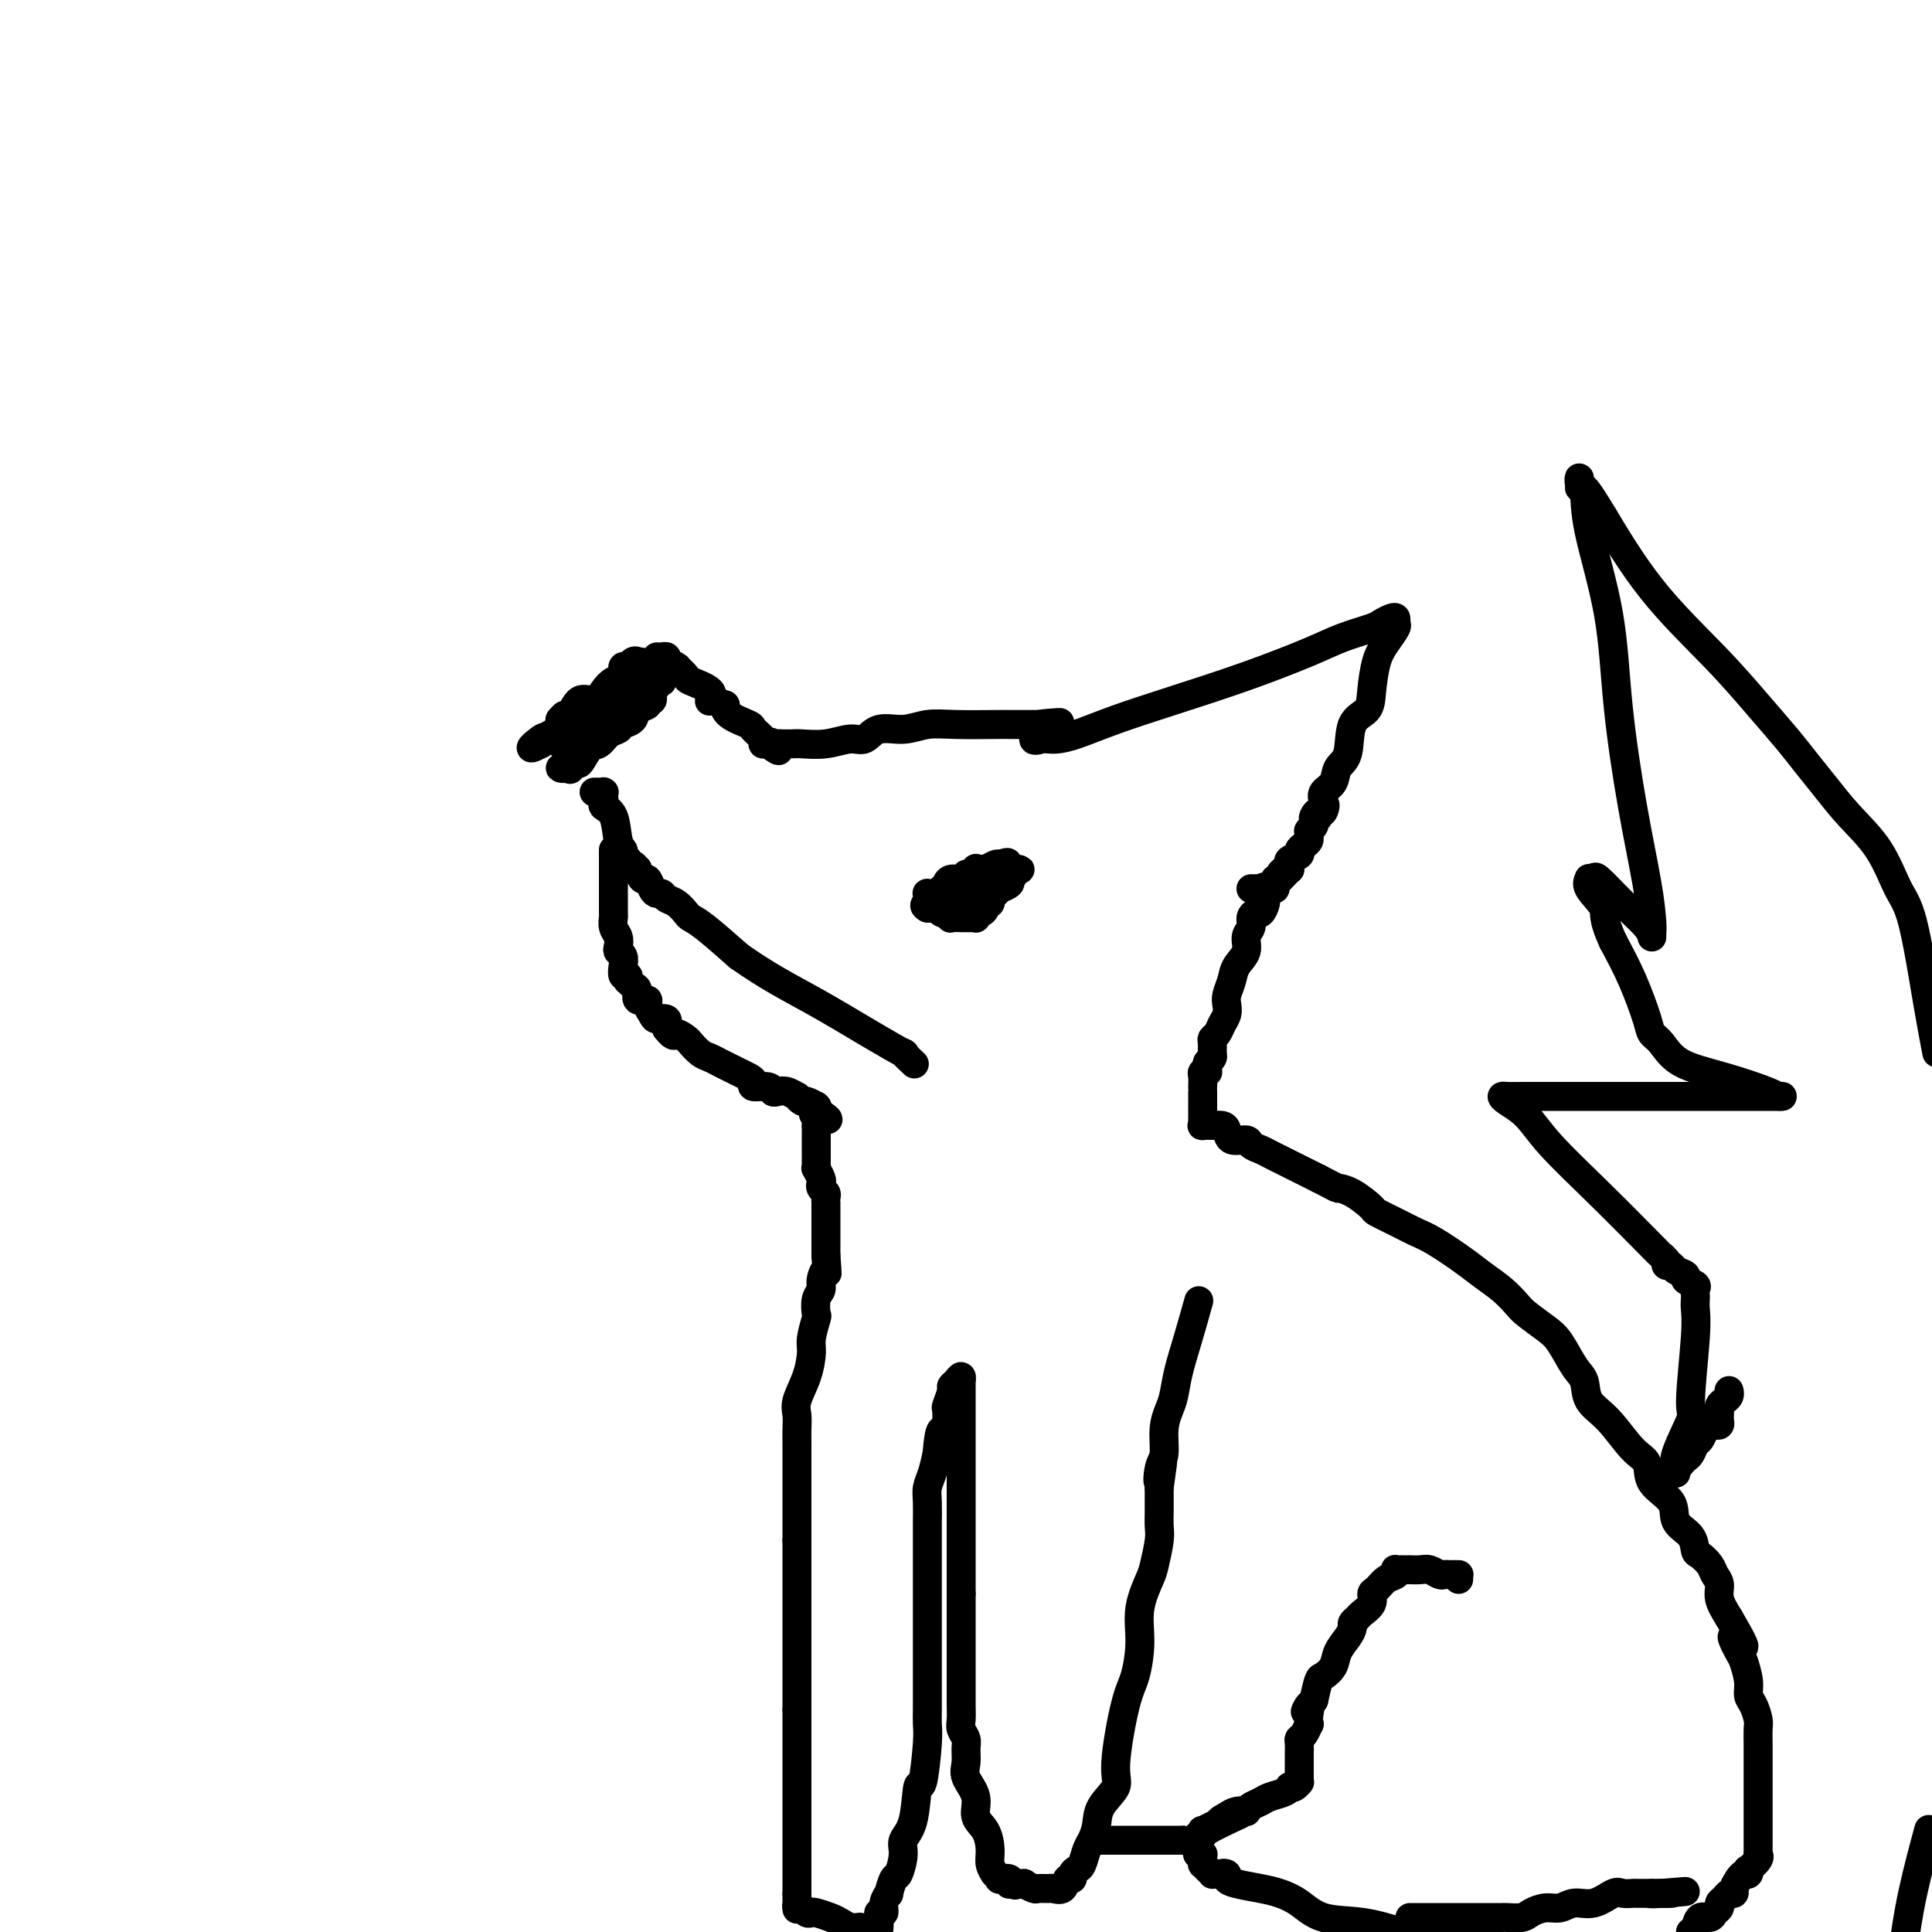 <svg viewBox='0 0 400 400' version='1.1' xmlns='http://www.w3.org/2000/svg' xmlns:xlink='http://www.w3.org/1999/xlink'><g fill='none' stroke='#000000' stroke-width='6' stroke-linecap='round' stroke-linejoin='round'><path d='M116,150c-0.000,0.009 -0.001,0.018 0,0c0.001,-0.018 0.003,-0.062 0,0c-0.003,0.062 -0.013,0.230 0,0c0.013,-0.230 0.047,-0.858 0,-1c-0.047,-0.142 -0.175,0.202 0,0c0.175,-0.202 0.652,-0.950 1,-1c0.348,-0.050 0.568,0.596 1,0c0.432,-0.596 1.076,-2.436 2,-3c0.924,-0.564 2.128,0.146 3,0c0.872,-0.146 1.411,-1.148 2,-2c0.589,-0.852 1.229,-1.553 2,-2c0.771,-0.447 1.674,-0.641 2,-1c0.326,-0.359 0.076,-0.884 0,-1c-0.076,-0.116 0.022,0.179 0,0c-0.022,-0.179 -0.163,-0.830 0,-1c0.163,-0.170 0.631,0.140 1,0c0.369,-0.140 0.638,-0.730 1,-1c0.362,-0.270 0.818,-0.220 1,0c0.182,0.220 0.091,0.610 0,1'/><path d='M132,138c2.237,-1.843 -0.171,-0.452 -1,0c-0.829,0.452 -0.078,-0.036 0,0c0.078,0.036 -0.517,0.597 -1,1c-0.483,0.403 -0.854,0.650 -1,1c-0.146,0.350 -0.066,0.805 0,1c0.066,0.195 0.120,0.131 0,0c-0.120,-0.131 -0.413,-0.330 -1,0c-0.587,0.330 -1.467,1.187 -2,2c-0.533,0.813 -0.720,1.580 -1,2c-0.280,0.420 -0.653,0.493 -1,1c-0.347,0.507 -0.668,1.449 -1,2c-0.332,0.551 -0.677,0.710 -1,1c-0.323,0.290 -0.626,0.710 -1,1c-0.374,0.290 -0.821,0.450 -1,1c-0.179,0.550 -0.091,1.491 0,2c0.091,0.509 0.183,0.585 0,1c-0.183,0.415 -0.642,1.169 -1,2c-0.358,0.831 -0.615,1.739 -1,2c-0.385,0.261 -0.899,-0.126 -1,0c-0.101,0.126 0.210,0.766 0,1c-0.210,0.234 -0.941,0.063 -1,0c-0.059,-0.063 0.555,-0.018 1,0c0.445,0.018 0.723,0.009 1,0'/><path d='M118,159c-0.118,0.965 0.587,-0.624 1,-1c0.413,-0.376 0.534,0.460 1,0c0.466,-0.460 1.275,-2.218 2,-3c0.725,-0.782 1.364,-0.590 2,-1c0.636,-0.410 1.268,-1.423 2,-2c0.732,-0.577 1.563,-0.718 2,-1c0.437,-0.282 0.482,-0.706 1,-1c0.518,-0.294 1.511,-0.457 2,-1c0.489,-0.543 0.475,-1.465 1,-2c0.525,-0.535 1.591,-0.682 2,-1c0.409,-0.318 0.162,-0.807 0,-1c-0.162,-0.193 -0.241,-0.089 0,0c0.241,0.089 0.800,0.165 1,0c0.200,-0.165 0.040,-0.570 0,-1c-0.040,-0.430 0.041,-0.886 0,-1c-0.041,-0.114 -0.203,0.113 0,0c0.203,-0.113 0.772,-0.565 1,-1c0.228,-0.435 0.114,-0.853 0,-1c-0.114,-0.147 -0.227,-0.025 0,0c0.227,0.025 0.793,-0.049 1,0c0.207,0.049 0.056,0.219 0,0c-0.056,-0.219 -0.015,-0.828 0,-1c0.015,-0.172 0.004,0.094 0,0c-0.004,-0.094 -0.002,-0.547 0,-1'/><path d='M137,139c2.778,-3.094 0.224,-0.829 -1,0c-1.224,0.829 -1.116,0.221 -1,0c0.116,-0.221 0.242,-0.055 0,0c-0.242,0.055 -0.853,-0.000 -1,0c-0.147,0.000 0.168,0.056 0,0c-0.168,-0.056 -0.820,-0.225 -1,0c-0.180,0.225 0.110,0.845 0,1c-0.110,0.155 -0.622,-0.155 -1,0c-0.378,0.155 -0.621,0.774 -1,1c-0.379,0.226 -0.892,0.058 -1,0c-0.108,-0.058 0.190,-0.006 0,0c-0.190,0.006 -0.869,-0.035 -1,0c-0.131,0.035 0.287,0.145 0,1c-0.287,0.855 -1.277,2.454 -2,3c-0.723,0.546 -1.177,0.040 -2,0c-0.823,-0.040 -2.013,0.385 -3,1c-0.987,0.615 -1.771,1.419 -2,2c-0.229,0.581 0.097,0.940 0,1c-0.097,0.060 -0.616,-0.177 -1,0c-0.384,0.177 -0.631,0.768 -1,1c-0.369,0.232 -0.858,0.105 -1,0c-0.142,-0.105 0.063,-0.187 0,0c-0.063,0.187 -0.395,0.642 -1,1c-0.605,0.358 -1.483,0.618 -2,1c-0.517,0.382 -0.675,0.886 -1,1c-0.325,0.114 -0.818,-0.162 -1,0c-0.182,0.162 -0.052,0.760 0,1c0.052,0.240 0.026,0.120 0,0'/><path d='M112,154c-3.919,2.097 -1.217,-0.159 0,-1c1.217,-0.841 0.949,-0.267 1,0c0.051,0.267 0.423,0.225 1,0c0.577,-0.225 1.361,-0.635 2,-1c0.639,-0.365 1.135,-0.686 2,-1c0.865,-0.314 2.099,-0.621 3,-1c0.901,-0.379 1.468,-0.830 2,-1c0.532,-0.170 1.029,-0.060 1,0c-0.029,0.060 -0.584,0.071 -1,0c-0.416,-0.071 -0.692,-0.223 -1,0c-0.308,0.223 -0.647,0.820 -1,1c-0.353,0.180 -0.722,-0.057 -1,0c-0.278,0.057 -0.467,0.408 -1,1c-0.533,0.592 -1.411,1.427 -2,2c-0.589,0.573 -0.890,0.886 -1,1c-0.110,0.114 -0.030,0.031 0,0c0.030,-0.031 0.008,-0.008 0,0c-0.008,0.008 -0.002,0.002 0,0c0.002,-0.002 0.001,-0.001 0,0'/><path d='M136,136c0.457,-0.006 0.915,-0.012 1,0c0.085,0.012 -0.201,0.042 0,0c0.201,-0.042 0.889,-0.157 1,0c0.111,0.157 -0.355,0.585 0,1c0.355,0.415 1.531,0.817 2,1c0.469,0.183 0.232,0.146 0,0c-0.232,-0.146 -0.458,-0.399 0,0c0.458,0.399 1.600,1.452 2,2c0.400,0.548 0.056,0.591 1,1c0.944,0.409 3.175,1.186 4,2c0.825,0.814 0.246,1.667 0,2c-0.246,0.333 -0.157,0.148 0,0c0.157,-0.148 0.382,-0.257 1,0c0.618,0.257 1.628,0.880 2,1c0.372,0.120 0.107,-0.263 0,0c-0.107,0.263 -0.057,1.170 1,2c1.057,0.830 3.121,1.581 4,2c0.879,0.419 0.575,0.504 1,1c0.425,0.496 1.581,1.401 2,2c0.419,0.599 0.102,0.893 0,1c-0.102,0.107 0.011,0.029 0,0c-0.011,-0.029 -0.146,-0.008 0,0c0.146,0.008 0.573,0.004 1,0'/><path d='M159,154c3.799,2.785 1.795,0.746 1,0c-0.795,-0.746 -0.381,-0.200 0,0c0.381,0.200 0.729,0.055 1,0c0.271,-0.055 0.463,-0.019 1,0c0.537,0.019 1.417,0.021 2,0c0.583,-0.021 0.867,-0.066 2,0c1.133,0.066 3.113,0.243 5,0c1.887,-0.243 3.679,-0.906 5,-1c1.321,-0.094 2.169,0.381 3,0c0.831,-0.381 1.643,-1.619 3,-2c1.357,-0.381 3.257,0.094 5,0c1.743,-0.094 3.330,-0.757 5,-1c1.670,-0.243 3.425,-0.065 6,0c2.575,0.065 5.971,0.017 8,0c2.029,-0.017 2.691,-0.005 3,0c0.309,0.005 0.265,0.001 1,0c0.735,-0.001 2.249,-0.000 3,0c0.751,0.000 0.741,0.000 1,0c0.259,-0.000 0.788,-0.000 1,0c0.212,0.000 0.106,0.000 0,0'/><path d='M215,150c8.668,-0.688 2.339,-0.408 0,0c-2.339,0.408 -0.689,0.944 0,1c0.689,0.056 0.416,-0.370 0,0c-0.416,0.370 -0.976,1.534 -1,2c-0.024,0.466 0.488,0.233 1,0'/><path d='M215,153c-0.100,0.466 -0.349,0.131 0,0c0.349,-0.131 1.296,-0.057 2,0c0.704,0.057 1.165,0.095 2,0c0.835,-0.095 2.046,-0.325 4,-1c1.954,-0.675 4.652,-1.794 8,-3c3.348,-1.206 7.345,-2.498 12,-4c4.655,-1.502 9.967,-3.214 15,-5c5.033,-1.786 9.786,-3.645 13,-5c3.214,-1.355 4.890,-2.206 7,-3c2.110,-0.794 4.656,-1.530 6,-2c1.344,-0.470 1.486,-0.675 2,-1c0.514,-0.325 1.400,-0.772 2,-1c0.600,-0.228 0.914,-0.237 1,0c0.086,0.237 -0.058,0.720 0,1c0.058,0.280 0.316,0.358 0,1c-0.316,0.642 -1.206,1.848 -2,3c-0.794,1.152 -1.493,2.248 -2,4c-0.507,1.752 -0.822,4.159 -1,6c-0.178,1.841 -0.217,3.116 -1,4c-0.783,0.884 -2.308,1.378 -3,3c-0.692,1.622 -0.550,4.374 -1,6c-0.450,1.626 -1.492,2.127 -2,3c-0.508,0.873 -0.483,2.120 -1,3c-0.517,0.880 -1.576,1.394 -2,2c-0.424,0.606 -0.212,1.303 0,2'/><path d='M274,166c-2.178,6.041 -0.622,2.144 0,1c0.622,-1.144 0.311,0.467 0,1c-0.311,0.533 -0.623,-0.011 -1,0c-0.377,0.011 -0.819,0.576 -1,1c-0.181,0.424 -0.101,0.705 0,1c0.101,0.295 0.224,0.604 0,1c-0.224,0.396 -0.795,0.880 -1,1c-0.205,0.120 -0.045,-0.122 0,0c0.045,0.122 -0.024,0.610 0,1c0.024,0.390 0.143,0.682 0,1c-0.143,0.318 -0.546,0.662 -1,1c-0.454,0.338 -0.959,0.669 -1,1c-0.041,0.331 0.382,0.662 0,1c-0.382,0.338 -1.570,0.682 -2,1c-0.430,0.318 -0.104,0.610 0,1c0.104,0.390 -0.015,0.878 0,1c0.015,0.122 0.162,-0.121 0,0c-0.162,0.121 -0.635,0.607 -1,1c-0.365,0.393 -0.623,0.694 -1,1c-0.377,0.306 -0.872,0.618 -1,1c-0.128,0.382 0.110,0.834 0,1c-0.110,0.166 -0.568,0.045 -1,0c-0.432,-0.045 -0.838,-0.013 -1,0c-0.162,0.013 -0.081,0.006 0,0'/><path d='M262,184c-1.793,2.785 -0.274,0.746 0,0c0.274,-0.746 -0.697,-0.200 -1,0c-0.303,0.200 0.063,0.054 0,0c-0.063,-0.054 -0.553,-0.014 -1,0c-0.447,0.014 -0.851,0.004 -1,0c-0.149,-0.004 -0.043,-0.001 0,0c0.043,0.001 0.021,0.001 0,0'/><path d='M123,164c0.453,-0.000 0.906,-0.001 1,0c0.094,0.001 -0.171,0.003 0,0c0.171,-0.003 0.778,-0.012 1,0c0.222,0.012 0.058,0.045 0,0c-0.058,-0.045 -0.009,-0.167 0,0c0.009,0.167 -0.023,0.622 0,1c0.023,0.378 0.101,0.679 0,1c-0.101,0.321 -0.381,0.663 0,1c0.381,0.337 1.421,0.669 2,2c0.579,1.331 0.695,3.662 1,5c0.305,1.338 0.799,1.683 1,2c0.201,0.317 0.109,0.606 0,1c-0.109,0.394 -0.235,0.895 0,1c0.235,0.105 0.833,-0.184 1,0c0.167,0.184 -0.096,0.842 0,1c0.096,0.158 0.550,-0.184 1,0c0.450,0.184 0.894,0.893 1,1c0.106,0.107 -0.126,-0.388 0,0c0.126,0.388 0.611,1.658 1,2c0.389,0.342 0.681,-0.245 1,0c0.319,0.245 0.666,1.321 1,2c0.334,0.679 0.657,0.959 1,1c0.343,0.041 0.707,-0.158 1,0c0.293,0.158 0.515,0.672 1,1c0.485,0.328 1.232,0.469 2,1c0.768,0.531 1.556,1.452 2,2c0.444,0.548 0.543,0.725 1,1c0.457,0.275 1.274,0.650 3,2c1.726,1.350 4.363,3.675 7,6'/><path d='M153,198c5.879,4.156 10.578,6.547 15,9c4.422,2.453 8.569,4.970 12,7c3.431,2.030 6.146,3.575 7,4c0.854,0.425 -0.155,-0.270 0,0c0.155,0.270 1.473,1.506 2,2c0.527,0.494 0.264,0.247 0,0'/><path d='M127,176c0.000,-0.062 0.000,-0.125 0,0c-0.000,0.125 -0.000,0.436 0,1c0.000,0.564 0.000,1.380 0,2c-0.000,0.620 -0.000,1.042 0,1c0.000,-0.042 0.000,-0.549 0,0c-0.000,0.549 -0.001,2.153 0,3c0.001,0.847 0.004,0.937 0,2c-0.004,1.063 -0.015,3.101 0,4c0.015,0.899 0.056,0.661 0,1c-0.056,0.339 -0.207,1.256 0,2c0.207,0.744 0.774,1.315 1,2c0.226,0.685 0.112,1.484 0,2c-0.112,0.516 -0.222,0.750 0,1c0.222,0.250 0.778,0.516 1,1c0.222,0.484 0.111,1.187 0,2c-0.111,0.813 -0.223,1.738 0,2c0.223,0.262 0.782,-0.138 1,0c0.218,0.138 0.095,0.815 0,1c-0.095,0.185 -0.161,-0.123 0,0c0.161,0.123 0.550,0.676 1,1c0.450,0.324 0.961,0.419 1,1c0.039,0.581 -0.394,1.648 0,2c0.394,0.352 1.616,-0.012 2,0c0.384,0.012 -0.068,0.401 0,1c0.068,0.599 0.657,1.408 1,2c0.343,0.592 0.438,0.967 1,1c0.562,0.033 1.589,-0.276 2,0c0.411,0.276 0.205,1.138 0,2'/><path d='M138,213c1.733,2.185 1.567,1.149 2,1c0.433,-0.149 1.467,0.590 2,1c0.533,0.410 0.565,0.491 1,1c0.435,0.509 1.271,1.446 2,2c0.729,0.554 1.350,0.726 2,1c0.650,0.274 1.327,0.651 2,1c0.673,0.349 1.340,0.672 2,1c0.660,0.328 1.312,0.661 2,1c0.688,0.339 1.413,0.683 2,1c0.587,0.317 1.035,0.607 1,1c-0.035,0.393 -0.554,0.889 0,1c0.554,0.111 2.181,-0.162 3,0c0.819,0.162 0.832,0.760 1,1c0.168,0.240 0.493,0.121 1,0c0.507,-0.121 1.195,-0.244 2,0c0.805,0.244 1.726,0.854 2,1c0.274,0.146 -0.098,-0.171 0,0c0.098,0.171 0.667,0.830 1,1c0.333,0.170 0.429,-0.148 1,0c0.571,0.148 1.617,0.761 2,1c0.383,0.239 0.103,0.103 0,0c-0.103,-0.103 -0.029,-0.172 0,0c0.029,0.172 0.015,0.586 0,1'/><path d='M169,230c4.796,2.890 1.285,1.614 0,1c-1.285,-0.614 -0.344,-0.568 0,0c0.344,0.568 0.092,1.658 0,2c-0.092,0.342 -0.025,-0.063 0,0c0.025,0.063 0.007,0.594 0,1c-0.007,0.406 -0.002,0.687 0,1c0.002,0.313 0.000,0.656 0,1c-0.000,0.344 -0.000,0.687 0,1c0.000,0.313 0.000,0.596 0,1c-0.000,0.404 -0.001,0.930 0,1c0.001,0.070 0.004,-0.314 0,0c-0.004,0.314 -0.015,1.327 0,2c0.015,0.673 0.056,1.006 0,1c-0.056,-0.006 -0.207,-0.352 0,0c0.207,0.352 0.774,1.404 1,2c0.226,0.596 0.113,0.738 0,1c-0.113,0.262 -0.226,0.644 0,1c0.226,0.356 0.793,0.687 1,1c0.207,0.313 0.056,0.610 0,1c-0.056,0.390 -0.015,0.874 0,1c0.015,0.126 0.004,-0.106 0,0c-0.004,0.106 -0.001,0.548 0,1c0.001,0.452 0.000,0.912 0,1c-0.000,0.088 -0.000,-0.197 0,0c0.000,0.197 0.000,0.877 0,1c-0.000,0.123 -0.000,-0.310 0,0c0.000,0.310 0.000,1.365 0,2c-0.000,0.635 -0.000,0.851 0,1c0.000,0.149 0.000,0.233 0,1c-0.000,0.767 -0.000,2.219 0,3c0.000,0.781 0.000,0.890 0,1'/><path d='M171,260c0.374,5.226 0.310,3.292 0,3c-0.310,-0.292 -0.867,1.057 -1,2c-0.133,0.943 0.157,1.481 0,2c-0.157,0.519 -0.759,1.018 -1,2c-0.241,0.982 -0.119,2.445 0,3c0.119,0.555 0.235,0.200 0,1c-0.235,0.800 -0.819,2.756 -1,4c-0.181,1.244 0.043,1.778 0,3c-0.043,1.222 -0.351,3.132 -1,5c-0.649,1.868 -1.638,3.693 -2,5c-0.362,1.307 -0.097,2.097 0,3c0.097,0.903 0.026,1.918 0,3c-0.026,1.082 -0.007,2.231 0,3c0.007,0.769 0.002,1.160 0,2c-0.002,0.840 -0.001,2.130 0,3c0.001,0.870 0.000,1.321 0,2c-0.000,0.679 -0.000,1.586 0,2c0.000,0.414 0.000,0.335 0,1c-0.000,0.665 -0.000,2.073 0,3c0.000,0.927 0.000,1.372 0,2c-0.000,0.628 -0.000,1.439 0,2c0.000,0.561 0.000,0.872 0,1c-0.000,0.128 -0.000,0.073 0,0c0.000,-0.073 0.000,-0.164 0,0c-0.000,0.164 -0.000,0.583 0,1c0.000,0.417 0.000,0.834 0,1c-0.000,0.166 -0.000,0.083 0,0'/><path d='M165,319c0.000,4.669 0.000,1.843 0,1c0.000,-0.843 0.000,0.298 0,1c0.000,0.702 0.000,0.966 0,1c0.000,0.034 0.000,-0.164 0,0c0.000,0.164 -0.000,0.688 0,1c0.000,0.312 0.000,0.412 0,1c0.000,0.588 0.000,1.663 0,2c0.000,0.337 0.000,-0.063 0,0c0.000,0.063 0.000,0.591 0,1c-0.000,0.409 0.000,0.701 0,1c0.000,0.299 0.000,0.606 0,1c0.000,0.394 0.000,0.875 0,1c0.000,0.125 0.000,-0.107 0,0c0.000,0.107 0.000,0.553 0,1c0.000,0.447 0.000,0.894 0,1c0.000,0.106 0.000,-0.130 0,0c0.000,0.130 0.000,0.627 0,1c0.000,0.373 0.000,0.624 0,1c0.000,0.376 0.000,0.879 0,1c0.000,0.121 0.000,-0.141 0,0c0.000,0.141 0.000,0.683 0,1c0.000,0.317 0.000,0.408 0,1c0.000,0.592 0.000,1.687 0,2c0.000,0.313 0.000,-0.154 0,0c0.000,0.154 0.000,0.928 0,2c0.000,1.072 0.000,2.442 0,3c0.000,0.558 0.000,0.304 0,1c0.000,0.696 0.000,2.342 0,4c0.000,1.658 0.000,3.329 0,5'/><path d='M165,354c0.000,6.346 0.000,4.712 0,5c0.000,0.288 0.000,2.497 0,4c0.000,1.503 0.000,2.301 0,3c0.000,0.699 0.000,1.301 0,2c0.000,0.699 -0.000,1.497 0,2c0.000,0.503 0.000,0.712 0,1c0.000,0.288 0.000,0.656 0,1c0.000,0.344 0.000,0.664 0,1c0.000,0.336 0.000,0.686 0,1c-0.000,0.314 0.000,0.591 0,1c0.000,0.409 0.000,0.951 0,1c0.000,0.049 0.000,-0.395 0,0c0.000,0.395 0.000,1.629 0,2c0.000,0.371 0.000,-0.122 0,0c0.000,0.122 0.000,0.858 0,1c0.000,0.142 0.000,-0.312 0,0c0.000,0.312 0.000,1.389 0,2c0.000,0.611 0.000,0.755 0,1c0.000,0.245 0.000,0.590 0,1c0.000,0.410 0.000,0.883 0,1c0.000,0.117 0.000,-0.124 0,0c0.000,0.124 0.000,0.612 0,1c0.000,0.388 0.000,0.678 0,1c0.000,0.322 0.000,0.678 0,1c0.000,0.322 0.000,0.611 0,1c0.000,0.389 0.000,0.878 0,1c0.000,0.122 0.000,-0.125 0,0c0.000,0.125 0.000,0.621 0,1c0.000,0.379 0.000,0.640 0,1c0.000,0.360 0.000,0.817 0,1c0.000,0.183 0.000,0.091 0,0'/><path d='M165,392c-0.000,6.046 -0.001,2.160 0,1c0.001,-1.160 0.003,0.406 0,1c-0.003,0.594 -0.012,0.215 0,0c0.012,-0.215 0.045,-0.268 0,0c-0.045,0.268 -0.169,0.856 0,1c0.169,0.144 0.629,-0.154 1,0c0.371,0.154 0.651,0.762 1,1c0.349,0.238 0.765,0.106 1,0c0.235,-0.106 0.290,-0.186 1,0c0.710,0.186 2.077,0.637 3,1c0.923,0.363 1.402,0.636 2,1c0.598,0.364 1.314,0.818 2,1c0.686,0.182 1.343,0.091 2,0'/><path d='M182,399c-0.009,0.193 -0.017,0.386 0,0c0.017,-0.386 0.061,-1.352 0,-2c-0.061,-0.648 -0.227,-0.980 0,-1c0.227,-0.020 0.849,0.271 1,0c0.151,-0.271 -0.167,-1.102 0,-2c0.167,-0.898 0.820,-1.861 1,-2c0.180,-0.139 -0.111,0.546 0,0c0.111,-0.546 0.625,-2.322 1,-3c0.375,-0.678 0.611,-0.258 1,-1c0.389,-0.742 0.930,-2.647 1,-4c0.070,-1.353 -0.331,-2.155 0,-3c0.331,-0.845 1.395,-1.734 2,-4c0.605,-2.266 0.751,-5.909 1,-7c0.249,-1.091 0.603,0.369 1,-1c0.397,-1.369 0.838,-5.566 1,-8c0.162,-2.434 0.043,-3.106 0,-4c-0.043,-0.894 -0.012,-2.010 0,-3c0.012,-0.990 0.003,-1.853 0,-3c-0.003,-1.147 -0.001,-2.579 0,-4c0.001,-1.421 0.000,-2.830 0,-4c-0.000,-1.170 -0.000,-2.100 0,-3c0.000,-0.900 0.000,-1.769 0,-3c-0.000,-1.231 0.000,-2.823 0,-4c-0.000,-1.177 -0.000,-1.937 0,-3c0.000,-1.063 0.000,-2.427 0,-4c-0.000,-1.573 -0.001,-3.355 0,-5c0.001,-1.645 0.003,-3.153 0,-4c-0.003,-0.847 -0.012,-1.034 0,-2c0.012,-0.966 0.044,-2.713 0,-4c-0.044,-1.287 -0.166,-2.116 0,-3c0.166,-0.884 0.619,-1.824 1,-3c0.381,-1.176 0.691,-2.588 1,-4'/><path d='M194,301c0.762,-9.346 1.667,-2.712 2,-1c0.333,1.712 0.093,-1.499 0,-3c-0.093,-1.501 -0.040,-1.291 0,-2c0.040,-0.709 0.066,-2.336 0,-3c-0.066,-0.664 -0.224,-0.365 0,-1c0.224,-0.635 0.831,-2.204 1,-3c0.169,-0.796 -0.098,-0.818 0,-1c0.098,-0.182 0.562,-0.524 1,-1c0.438,-0.476 0.849,-1.087 1,-1c0.151,0.087 0.040,0.871 0,1c-0.040,0.129 -0.011,-0.398 0,0c0.011,0.398 0.003,1.723 0,3c-0.003,1.277 -0.001,2.508 0,4c0.001,1.492 0.000,3.245 0,5c-0.000,1.755 -0.000,3.513 0,5c0.000,1.487 0.000,2.704 0,4c-0.000,1.296 -0.000,2.671 0,4c0.000,1.329 0.000,2.611 0,4c-0.000,1.389 -0.000,2.883 0,4c0.000,1.117 0.000,1.856 0,3c-0.000,1.144 -0.000,2.693 0,4c0.000,1.307 0.000,2.374 0,3c-0.000,0.626 -0.000,0.813 0,1'/><path d='M199,330c0.000,7.262 0.000,2.918 0,2c-0.000,-0.918 -0.000,1.590 0,3c0.000,1.410 0.000,1.721 0,2c-0.000,0.279 -0.000,0.527 0,1c0.000,0.473 0.000,1.173 0,2c-0.000,0.827 -0.000,1.782 0,3c0.000,1.218 0.000,2.700 0,4c-0.000,1.300 -0.001,2.417 0,3c0.001,0.583 0.004,0.632 0,1c-0.004,0.368 -0.015,1.056 0,2c0.015,0.944 0.057,2.143 0,3c-0.057,0.857 -0.214,1.373 0,2c0.214,0.627 0.797,1.367 1,2c0.203,0.633 0.024,1.160 0,2c-0.024,0.840 0.105,1.995 0,3c-0.105,1.005 -0.445,1.861 0,3c0.445,1.139 1.673,2.559 2,4c0.327,1.441 -0.249,2.901 0,4c0.249,1.099 1.321,1.836 2,3c0.679,1.164 0.965,2.756 1,4c0.035,1.244 -0.183,2.141 0,3c0.183,0.859 0.765,1.680 1,2c0.235,0.320 0.123,0.137 0,0c-0.123,-0.137 -0.257,-0.229 0,0c0.257,0.229 0.905,0.779 1,1c0.095,0.221 -0.364,0.112 0,0c0.364,-0.112 1.551,-0.226 2,0c0.449,0.226 0.159,0.792 0,1c-0.159,0.208 -0.188,0.060 0,0c0.188,-0.060 0.594,-0.030 1,0'/><path d='M210,390c0.644,0.614 -0.246,0.151 0,0c0.246,-0.151 1.628,0.012 2,0c0.372,-0.012 -0.266,-0.200 0,0c0.266,0.200 1.437,0.788 2,1c0.563,0.212 0.518,0.049 1,0c0.482,-0.049 1.492,0.016 2,0c0.508,-0.016 0.513,-0.112 1,0c0.487,0.112 1.454,0.433 2,0c0.546,-0.433 0.671,-1.620 1,-2c0.329,-0.380 0.862,0.046 1,0c0.138,-0.046 -0.118,-0.564 0,-1c0.118,-0.436 0.610,-0.790 1,-1c0.390,-0.210 0.680,-0.274 1,-1c0.320,-0.726 0.672,-2.113 1,-3c0.328,-0.887 0.633,-1.275 1,-2c0.367,-0.725 0.798,-1.786 1,-3c0.202,-1.214 0.176,-2.580 1,-4c0.824,-1.420 2.498,-2.895 3,-4c0.502,-1.105 -0.169,-1.840 0,-5c0.169,-3.160 1.176,-8.745 2,-12c0.824,-3.255 1.463,-4.182 2,-6c0.537,-1.818 0.971,-4.528 1,-7c0.029,-2.472 -0.346,-4.706 0,-7c0.346,-2.294 1.413,-4.648 2,-6c0.587,-1.352 0.693,-1.702 1,-3c0.307,-1.298 0.814,-3.542 1,-5c0.186,-1.458 0.050,-2.128 0,-3c-0.050,-0.872 -0.013,-1.945 0,-3c0.013,-1.055 0.004,-2.092 0,-3c-0.004,-0.908 -0.001,-1.688 0,-2c0.001,-0.312 0.001,-0.156 0,0'/><path d='M240,308c1.409,-9.954 0.433,-3.839 0,-2c-0.433,1.839 -0.323,-0.597 0,-2c0.323,-1.403 0.859,-1.773 1,-3c0.141,-1.227 -0.114,-3.311 0,-5c0.114,-1.689 0.598,-2.983 1,-4c0.402,-1.017 0.721,-1.759 1,-3c0.279,-1.241 0.518,-2.982 1,-5c0.482,-2.018 1.207,-4.312 2,-7c0.793,-2.688 1.655,-5.768 2,-7c0.345,-1.232 0.172,-0.616 0,0'/><path d='M267,180c-0.414,-0.006 -0.828,-0.012 -1,0c-0.172,0.012 -0.103,0.041 0,0c0.103,-0.041 0.238,-0.151 0,0c-0.238,0.151 -0.851,0.565 -1,1c-0.149,0.435 0.167,0.891 0,1c-0.167,0.109 -0.815,-0.130 -1,0c-0.185,0.130 0.095,0.629 0,1c-0.095,0.371 -0.564,0.615 -1,1c-0.436,0.385 -0.837,0.912 -1,1c-0.163,0.088 -0.086,-0.261 0,0c0.086,0.261 0.182,1.134 0,2c-0.182,0.866 -0.641,1.726 -1,2c-0.359,0.274 -0.616,-0.037 -1,0c-0.384,0.037 -0.894,0.421 -1,1c-0.106,0.579 0.193,1.351 0,2c-0.193,0.649 -0.879,1.175 -1,2c-0.121,0.825 0.321,1.950 0,3c-0.321,1.050 -1.406,2.025 -2,3c-0.594,0.975 -0.698,1.952 -1,3c-0.302,1.048 -0.802,2.168 -1,3c-0.198,0.832 -0.095,1.375 0,2c0.095,0.625 0.183,1.332 0,2c-0.183,0.668 -0.638,1.296 -1,2c-0.362,0.704 -0.632,1.484 -1,2c-0.368,0.516 -0.833,0.768 -1,1c-0.167,0.232 -0.034,0.444 0,1c0.034,0.556 -0.029,1.457 0,2c0.029,0.543 0.151,0.726 0,1c-0.151,0.274 -0.576,0.637 -1,1'/><path d='M250,220c-1.543,4.752 -0.399,1.131 0,0c0.399,-1.131 0.054,0.226 0,1c-0.054,0.774 0.182,0.963 0,1c-0.182,0.037 -0.781,-0.079 -1,0c-0.219,0.079 -0.059,0.353 0,1c0.059,0.647 0.016,1.666 0,2c-0.016,0.334 -0.004,-0.018 0,0c0.004,0.018 0.001,0.405 0,1c-0.001,0.595 -0.000,1.399 0,2c0.000,0.601 -0.000,1.001 0,1c0.000,-0.001 0.000,-0.403 0,0c-0.000,0.403 -0.002,1.611 0,2c0.002,0.389 0.006,-0.039 0,0c-0.006,0.039 -0.023,0.546 0,1c0.023,0.454 0.087,0.855 0,1c-0.087,0.145 -0.324,0.032 0,0c0.324,-0.032 1.208,0.015 2,0c0.792,-0.015 1.493,-0.092 2,0c0.507,0.092 0.822,0.354 1,1c0.178,0.646 0.220,1.678 1,2c0.780,0.322 2.300,-0.065 3,0c0.700,0.065 0.582,0.581 1,1c0.418,0.419 1.372,0.742 2,1c0.628,0.258 0.931,0.450 2,1c1.069,0.550 2.905,1.457 4,2c1.095,0.543 1.449,0.723 2,1c0.551,0.277 1.300,0.651 2,1c0.700,0.349 1.350,0.675 2,1'/><path d='M273,244c4.501,2.295 3.754,2.032 4,2c0.246,-0.032 1.486,0.166 3,1c1.514,0.834 3.301,2.305 4,3c0.699,0.695 0.308,0.616 1,1c0.692,0.384 2.467,1.233 4,2c1.533,0.767 2.826,1.454 4,2c1.174,0.546 2.230,0.951 4,2c1.770,1.049 4.254,2.741 6,4c1.746,1.259 2.754,2.084 4,3c1.246,0.916 2.731,1.923 4,3c1.269,1.077 2.321,2.225 3,3c0.679,0.775 0.984,1.179 2,2c1.016,0.821 2.742,2.061 4,3c1.258,0.939 2.047,1.578 3,3c0.953,1.422 2.071,3.627 3,5c0.929,1.373 1.668,1.913 2,3c0.332,1.087 0.257,2.720 1,4c0.743,1.280 2.305,2.207 4,4c1.695,1.793 3.523,4.451 5,6c1.477,1.549 2.602,1.989 3,3c0.398,1.011 0.068,2.593 1,4c0.932,1.407 3.127,2.638 4,4c0.873,1.362 0.423,2.854 1,4c0.577,1.146 2.182,1.945 3,3c0.818,1.055 0.850,2.365 1,3c0.150,0.635 0.417,0.595 1,1c0.583,0.405 1.482,1.255 2,2c0.518,0.745 0.654,1.385 1,2c0.346,0.615 0.901,1.204 1,2c0.099,0.796 -0.257,1.799 0,3c0.257,1.201 1.129,2.601 2,4'/><path d='M358,335c5.592,9.560 2.072,4.960 1,4c-1.072,-0.960 0.304,1.719 1,3c0.696,1.281 0.712,1.162 1,2c0.288,0.838 0.848,2.632 1,4c0.152,1.368 -0.103,2.310 0,3c0.103,0.690 0.563,1.128 1,2c0.437,0.872 0.849,2.177 1,3c0.151,0.823 0.040,1.165 0,2c-0.040,0.835 -0.011,2.164 0,3c0.011,0.836 0.003,1.179 0,2c-0.003,0.821 -0.001,2.121 0,3c0.001,0.879 0.000,1.337 0,2c-0.000,0.663 -0.000,1.530 0,3c0.000,1.470 0.000,3.542 0,5c-0.000,1.458 -0.000,2.303 0,3c0.000,0.697 0.000,1.244 0,2c-0.000,0.756 -0.001,1.719 0,2c0.001,0.281 0.002,-0.119 0,0c-0.002,0.119 -0.008,0.758 0,1c0.008,0.242 0.030,0.088 0,0c-0.030,-0.088 -0.112,-0.111 0,0c0.112,0.111 0.419,0.355 0,1c-0.419,0.645 -1.565,1.692 -2,2c-0.435,0.308 -0.158,-0.124 0,0c0.158,0.124 0.196,0.803 0,1c-0.196,0.197 -0.628,-0.086 -1,0c-0.372,0.086 -0.686,0.543 -1,1'/><path d='M360,389c-0.858,1.317 -1.005,1.610 -1,2c0.005,0.390 0.160,0.878 0,1c-0.160,0.122 -0.635,-0.122 -1,0c-0.365,0.122 -0.622,0.611 -1,1c-0.378,0.389 -0.879,0.677 -1,1c-0.121,0.323 0.136,0.682 0,1c-0.136,0.318 -0.666,0.596 -1,1c-0.334,0.404 -0.471,0.933 -1,1c-0.529,0.067 -1.450,-0.328 -2,0c-0.550,0.328 -0.729,1.379 -1,2c-0.271,0.621 -0.636,0.810 -1,1'/><path d='M302,327c0.006,-0.423 0.013,-0.845 0,-1c-0.013,-0.155 -0.045,-0.042 0,0c0.045,0.042 0.168,0.012 0,0c-0.168,-0.012 -0.625,-0.007 -1,0c-0.375,0.007 -0.666,0.016 -1,0c-0.334,-0.016 -0.710,-0.057 -1,0c-0.290,0.057 -0.494,0.211 -1,0c-0.506,-0.211 -1.315,-0.789 -2,-1c-0.685,-0.211 -1.245,-0.057 -2,0c-0.755,0.057 -1.704,0.015 -2,0c-0.296,-0.015 0.061,-0.004 0,0c-0.061,0.004 -0.538,0.000 -1,0c-0.462,-0.000 -0.907,0.003 -1,0c-0.093,-0.003 0.165,-0.013 0,0c-0.165,0.013 -0.755,0.049 -1,0c-0.245,-0.049 -0.147,-0.183 0,0c0.147,0.183 0.342,0.682 0,1c-0.342,0.318 -1.223,0.456 -2,1c-0.777,0.544 -1.451,1.494 -2,2c-0.549,0.506 -0.974,0.570 -1,1c-0.026,0.430 0.347,1.228 0,2c-0.347,0.772 -1.415,1.518 -2,2c-0.585,0.482 -0.685,0.698 -1,1c-0.315,0.302 -0.843,0.689 -1,1c-0.157,0.311 0.056,0.546 0,1c-0.056,0.454 -0.382,1.128 -1,2c-0.618,0.872 -1.527,1.944 -2,3c-0.473,1.056 -0.508,2.098 -1,3c-0.492,0.902 -1.440,1.666 -2,2c-0.560,0.334 -0.731,0.238 -1,1c-0.269,0.762 -0.634,2.381 -1,4'/><path d='M272,352c-2.857,4.317 -1.500,1.608 -1,1c0.500,-0.608 0.144,0.884 0,2c-0.144,1.116 -0.077,1.856 0,2c0.077,0.144 0.164,-0.307 0,0c-0.164,0.307 -0.580,1.374 -1,2c-0.420,0.626 -0.845,0.811 -1,1c-0.155,0.189 -0.042,0.380 0,1c0.042,0.620 0.011,1.668 0,2c-0.011,0.332 -0.003,-0.051 0,0c0.003,0.051 0.001,0.535 0,1c-0.001,0.465 -0.000,0.912 0,1c0.000,0.088 0.000,-0.184 0,0c-0.000,0.184 -0.000,0.824 0,1c0.000,0.176 0.001,-0.111 0,0c-0.001,0.111 -0.003,0.622 0,1c0.003,0.378 0.011,0.623 0,1c-0.011,0.377 -0.041,0.885 0,1c0.041,0.115 0.153,-0.162 0,0c-0.153,0.162 -0.573,0.764 -1,1c-0.427,0.236 -0.863,0.105 -1,0c-0.137,-0.105 0.023,-0.183 0,0c-0.023,0.183 -0.231,0.627 -1,1c-0.769,0.373 -2.099,0.674 -3,1c-0.901,0.326 -1.372,0.675 -2,1c-0.628,0.325 -1.414,0.626 -2,1c-0.586,0.374 -0.971,0.822 -1,1c-0.029,0.178 0.300,0.086 0,0c-0.300,-0.086 -1.229,-0.168 -2,0c-0.771,0.168 -1.386,0.584 -2,1'/><path d='M254,376c-2.458,1.266 -1.102,0.932 -1,1c0.102,0.068 -1.048,0.539 -2,1c-0.952,0.461 -1.705,0.912 -2,1c-0.295,0.088 -0.132,-0.187 0,0c0.132,0.187 0.231,0.838 0,1c-0.231,0.162 -0.794,-0.163 -1,0c-0.206,0.163 -0.055,0.814 0,1c0.055,0.186 0.015,-0.095 0,0c-0.015,0.095 -0.005,0.565 0,1c0.005,0.435 0.005,0.835 0,1c-0.005,0.165 -0.015,0.096 0,0c0.015,-0.096 0.057,-0.219 0,0c-0.057,0.219 -0.211,0.781 0,1c0.211,0.219 0.788,0.097 1,0c0.212,-0.097 0.060,-0.167 0,0c-0.060,0.167 -0.026,0.570 0,1c0.026,0.430 0.045,0.886 0,1c-0.045,0.114 -0.153,-0.113 0,0c0.153,0.113 0.566,0.566 1,1c0.434,0.434 0.887,0.848 1,1c0.113,0.152 -0.114,0.041 0,0c0.114,-0.041 0.569,-0.011 1,0c0.431,0.011 0.837,0.003 1,0c0.163,-0.003 0.081,-0.002 0,0'/><path d='M253,388c0.709,0.786 -0.019,0.252 0,0c0.019,-0.252 0.784,-0.223 1,0c0.216,0.223 -0.116,0.639 0,1c0.116,0.361 0.681,0.668 2,1c1.319,0.332 3.393,0.690 5,1c1.607,0.310 2.748,0.572 4,1c1.252,0.428 2.614,1.022 4,2c1.386,0.978 2.796,2.340 5,3c2.204,0.660 5.201,0.617 8,1c2.799,0.383 5.399,1.191 8,2'/><path d='M292,397c-0.087,0.000 -0.174,0.000 0,0c0.174,-0.000 0.609,-0.000 1,0c0.391,0.000 0.739,0.000 1,0c0.261,-0.000 0.437,-0.000 1,0c0.563,0.000 1.513,0.000 2,0c0.487,-0.000 0.511,-0.000 1,0c0.489,0.000 1.445,0.000 2,0c0.555,-0.000 0.710,-0.000 2,0c1.290,0.000 3.715,0.001 5,0c1.285,-0.001 1.432,-0.003 2,0c0.568,0.003 1.559,0.011 2,0c0.441,-0.011 0.334,-0.040 1,0c0.666,0.040 2.106,0.150 3,0c0.894,-0.150 1.242,-0.560 2,-1c0.758,-0.440 1.926,-0.910 3,-1c1.074,-0.090 2.055,0.200 3,0c0.945,-0.200 1.854,-0.891 3,-1c1.146,-0.109 2.527,0.363 4,0c1.473,-0.363 3.036,-1.561 4,-2c0.964,-0.439 1.328,-0.118 2,0c0.672,0.118 1.652,0.031 2,0c0.348,-0.031 0.063,-0.008 1,0c0.937,0.008 3.097,0.002 4,0c0.903,-0.002 0.551,-0.001 1,0c0.449,0.001 1.700,0.000 2,0c0.300,-0.000 -0.350,-0.000 -1,0'/><path d='M345,392c8.095,-0.774 1.833,-0.208 -1,0c-2.833,0.208 -2.238,0.060 -2,0c0.238,-0.060 0.119,-0.030 0,0'/><path d='M227,381c0.027,0.000 0.053,0.000 0,0c-0.053,-0.000 -0.187,-0.000 0,0c0.187,0.000 0.693,0.000 1,0c0.307,-0.000 0.414,-0.000 1,0c0.586,0.000 1.650,0.000 2,0c0.350,-0.000 -0.016,-0.000 0,0c0.016,0.000 0.414,0.000 1,0c0.586,-0.000 1.361,-0.000 2,0c0.639,0.000 1.141,0.000 2,0c0.859,-0.000 2.075,-0.000 3,0c0.925,0.000 1.558,0.000 2,0c0.442,-0.000 0.691,-0.000 1,0c0.309,0.000 0.677,0.001 1,0c0.323,-0.001 0.600,-0.005 1,0c0.400,0.005 0.924,0.018 1,0c0.076,-0.018 -0.297,-0.068 0,0c0.297,0.068 1.265,0.255 2,0c0.735,-0.255 1.236,-0.953 3,-2c1.764,-1.047 4.790,-2.442 6,-3c1.210,-0.558 0.605,-0.279 0,0'/><path d='M358,288c-0.022,-0.089 -0.044,-0.179 0,0c0.044,0.179 0.155,0.626 0,1c-0.155,0.374 -0.578,0.674 -1,1c-0.422,0.326 -0.845,0.679 -1,1c-0.155,0.321 -0.041,0.612 0,1c0.041,0.388 0.008,0.875 0,1c-0.008,0.125 0.009,-0.111 0,0c-0.009,0.111 -0.044,0.567 0,1c0.044,0.433 0.166,0.841 0,1c-0.166,0.159 -0.622,0.069 -1,0c-0.378,-0.069 -0.679,-0.117 -1,0c-0.321,0.117 -0.663,0.398 -1,1c-0.337,0.602 -0.668,1.524 -1,2c-0.332,0.476 -0.663,0.506 -1,1c-0.337,0.494 -0.678,1.452 -1,2c-0.322,0.548 -0.625,0.686 -1,1c-0.375,0.314 -0.821,0.804 -1,1c-0.179,0.196 -0.089,0.098 0,0'/><path d='M348,303c-1.773,2.470 -1.206,1.146 -1,1c0.206,-0.146 0.052,0.884 0,1c-0.052,0.116 -0.002,-0.684 0,-1c0.002,-0.316 -0.043,-0.147 0,0c0.043,0.147 0.173,0.273 0,0c-0.173,-0.273 -0.649,-0.944 0,-3c0.649,-2.056 2.423,-5.496 3,-7c0.577,-1.504 -0.041,-1.071 0,-4c0.041,-2.929 0.743,-9.218 1,-13c0.257,-3.782 0.071,-5.055 0,-6c-0.071,-0.945 -0.027,-1.563 0,-2c0.027,-0.437 0.037,-0.695 0,-1c-0.037,-0.305 -0.122,-0.659 0,-1c0.122,-0.341 0.450,-0.670 0,-1c-0.450,-0.330 -1.680,-0.662 -2,-1c-0.320,-0.338 0.268,-0.682 0,-1c-0.268,-0.318 -1.391,-0.611 -2,-1c-0.609,-0.389 -0.702,-0.874 -1,-1c-0.298,-0.126 -0.799,0.107 -1,0c-0.201,-0.107 -0.100,-0.553 0,-1'/><path d='M345,261c-1.096,-1.253 -0.837,-0.884 -1,-1c-0.163,-0.116 -0.747,-0.717 -3,-3c-2.253,-2.283 -6.173,-6.248 -10,-10c-3.827,-3.752 -7.560,-7.293 -10,-10c-2.440,-2.707 -3.588,-4.582 -5,-6c-1.412,-1.418 -3.088,-2.380 -4,-3c-0.912,-0.620 -1.059,-0.898 -1,-1c0.059,-0.102 0.326,-0.027 1,0c0.674,0.027 1.756,0.007 4,0c2.244,-0.007 5.651,-0.002 9,0c3.349,0.002 6.639,0.000 11,0c4.361,-0.000 9.792,0.000 15,0c5.208,-0.000 10.194,-0.001 13,0c2.806,0.001 3.434,0.005 4,0c0.566,-0.005 1.071,-0.019 1,0c-0.071,0.019 -0.718,0.073 -1,0c-0.282,-0.073 -0.198,-0.271 -2,-1c-1.802,-0.729 -5.490,-1.990 -9,-3c-3.510,-1.010 -6.844,-1.769 -9,-3c-2.156,-1.231 -3.136,-2.935 -4,-4c-0.864,-1.065 -1.613,-1.492 -2,-2c-0.387,-0.508 -0.412,-1.098 -1,-3c-0.588,-1.902 -1.739,-5.115 -3,-8c-1.261,-2.885 -2.630,-5.443 -4,-8'/><path d='M334,195c-2.436,-5.242 -1.524,-5.849 -2,-7c-0.476,-1.151 -2.338,-2.848 -3,-4c-0.662,-1.152 -0.125,-1.758 0,-2c0.125,-0.242 -0.163,-0.119 0,0c0.163,0.119 0.776,0.233 1,0c0.224,-0.233 0.060,-0.812 1,0c0.940,0.812 2.984,3.014 5,5c2.016,1.986 4.003,3.757 5,5c0.997,1.243 1.005,1.958 1,2c-0.005,0.042 -0.022,-0.588 0,-1c0.022,-0.412 0.083,-0.607 0,-2c-0.083,-1.393 -0.310,-3.984 -1,-8c-0.690,-4.016 -1.844,-9.458 -3,-16c-1.156,-6.542 -2.313,-14.186 -3,-21c-0.687,-6.814 -0.902,-12.799 -2,-19c-1.098,-6.201 -3.079,-12.620 -4,-17c-0.921,-4.380 -0.782,-6.723 -1,-8c-0.218,-1.277 -0.793,-1.489 -1,-2c-0.207,-0.511 -0.045,-1.323 0,-1c0.045,0.323 -0.026,1.779 0,2c0.026,0.221 0.150,-0.794 1,0c0.850,0.794 2.425,3.397 4,6'/><path d='M332,107c2.373,3.922 5.807,9.728 10,15c4.193,5.272 9.145,10.012 13,14c3.855,3.988 6.612,7.226 9,10c2.388,2.774 4.407,5.084 6,7c1.593,1.916 2.762,3.436 4,5c1.238,1.564 2.547,3.170 4,5c1.453,1.830 3.050,3.883 5,6c1.950,2.117 4.252,4.299 6,7c1.748,2.701 2.943,5.920 4,8c1.057,2.080 1.977,3.022 3,7c1.023,3.978 2.149,10.994 3,16c0.851,5.006 1.425,8.003 2,11'/><path d='M399,380c0.289,-1.067 0.578,-2.133 0,0c-0.578,2.133 -2.022,7.467 -3,12c-0.978,4.533 -1.489,8.267 -2,12'/><path d='M196,185c0.474,-0.013 0.948,-0.026 1,0c0.052,0.026 -0.318,0.090 0,0c0.318,-0.090 1.323,-0.336 2,-1c0.677,-0.664 1.025,-1.747 1,-2c-0.025,-0.253 -0.423,0.325 0,0c0.423,-0.325 1.667,-1.551 2,-2c0.333,-0.449 -0.245,-0.120 0,0c0.245,0.120 1.312,0.032 2,0c0.688,-0.032 0.996,-0.009 1,0c0.004,0.009 -0.297,0.002 0,0c0.297,-0.002 1.191,-0.000 2,0c0.809,0.000 1.533,-0.001 2,0c0.467,0.001 0.676,0.003 1,0c0.324,-0.003 0.762,-0.012 1,0c0.238,0.012 0.276,0.044 0,0c-0.276,-0.044 -0.866,-0.166 -1,0c-0.134,0.166 0.189,0.618 0,1c-0.189,0.382 -0.890,0.694 -1,1c-0.110,0.306 0.373,0.608 0,1c-0.373,0.392 -1.600,0.875 -2,1c-0.400,0.125 0.029,-0.107 0,0c-0.029,0.107 -0.514,0.554 -1,1'/><path d='M206,185c-0.686,0.807 -0.901,0.324 -1,0c-0.099,-0.324 -0.082,-0.489 0,0c0.082,0.489 0.228,1.633 0,2c-0.228,0.367 -0.832,-0.041 -1,0c-0.168,0.041 0.099,0.533 0,1c-0.099,0.467 -0.565,0.910 -1,1c-0.435,0.090 -0.839,-0.172 -1,0c-0.161,0.172 -0.081,0.778 0,1c0.081,0.222 0.161,0.059 0,0c-0.161,-0.059 -0.563,-0.016 -1,0c-0.437,0.016 -0.909,0.004 -1,0c-0.091,-0.004 0.200,-0.000 0,0c-0.200,0.000 -0.890,-0.004 -1,0c-0.110,0.004 0.359,0.015 0,0c-0.359,-0.015 -1.546,-0.057 -2,0c-0.454,0.057 -0.173,0.211 0,0c0.173,-0.211 0.240,-0.788 0,-1c-0.240,-0.212 -0.785,-0.061 -1,0c-0.215,0.061 -0.099,0.030 0,0c0.099,-0.030 0.180,-0.061 0,0c-0.180,0.061 -0.623,0.212 -1,0c-0.377,-0.212 -0.689,-0.789 -1,-1c-0.311,-0.211 -0.622,-0.057 -1,0c-0.378,0.057 -0.822,0.016 -1,0c-0.178,-0.016 -0.089,-0.008 0,0'/><path d='M192,188c-1.083,-0.548 -0.291,-0.917 0,-1c0.291,-0.083 0.081,0.121 0,0c-0.081,-0.121 -0.032,-0.568 0,-1c0.032,-0.432 0.046,-0.848 0,-1c-0.046,-0.152 -0.152,-0.040 0,0c0.152,0.040 0.561,0.007 1,0c0.439,-0.007 0.906,0.013 1,0c0.094,-0.013 -0.186,-0.059 0,0c0.186,0.059 0.836,0.222 1,0c0.164,-0.222 -0.160,-0.829 0,-1c0.160,-0.171 0.803,0.094 1,0c0.197,-0.094 -0.050,-0.546 0,-1c0.050,-0.454 0.399,-0.910 1,-1c0.601,-0.090 1.455,0.187 2,0c0.545,-0.187 0.780,-0.838 1,-1c0.220,-0.162 0.426,0.167 1,0c0.574,-0.167 1.515,-0.828 2,-1c0.485,-0.172 0.515,0.146 1,0c0.485,-0.146 1.424,-0.756 2,-1c0.576,-0.244 0.788,-0.122 1,0'/><path d='M207,179c2.546,-0.912 1.410,-0.192 1,0c-0.410,0.192 -0.096,-0.146 0,0c0.096,0.146 -0.027,0.774 0,1c0.027,0.226 0.204,0.051 0,0c-0.204,-0.051 -0.791,0.024 -1,0c-0.209,-0.024 -0.041,-0.146 0,0c0.041,0.146 -0.044,0.561 0,1c0.044,0.439 0.218,0.901 0,1c-0.218,0.099 -0.828,-0.166 -1,0c-0.172,0.166 0.094,0.762 0,1c-0.094,0.238 -0.547,0.119 -1,0'/><path d='M205,183c-0.250,0.576 0.127,0.015 0,0c-0.127,-0.015 -0.756,0.517 -1,1c-0.244,0.483 -0.104,0.918 0,1c0.104,0.082 0.172,-0.189 0,0c-0.172,0.189 -0.585,0.839 -1,1c-0.415,0.161 -0.833,-0.167 -1,0c-0.167,0.167 -0.083,0.829 0,1c0.083,0.171 0.167,-0.150 0,0c-0.167,0.150 -0.583,0.771 -1,1c-0.417,0.229 -0.833,0.065 -1,0c-0.167,-0.065 -0.083,-0.033 0,0'/></g>
</svg>